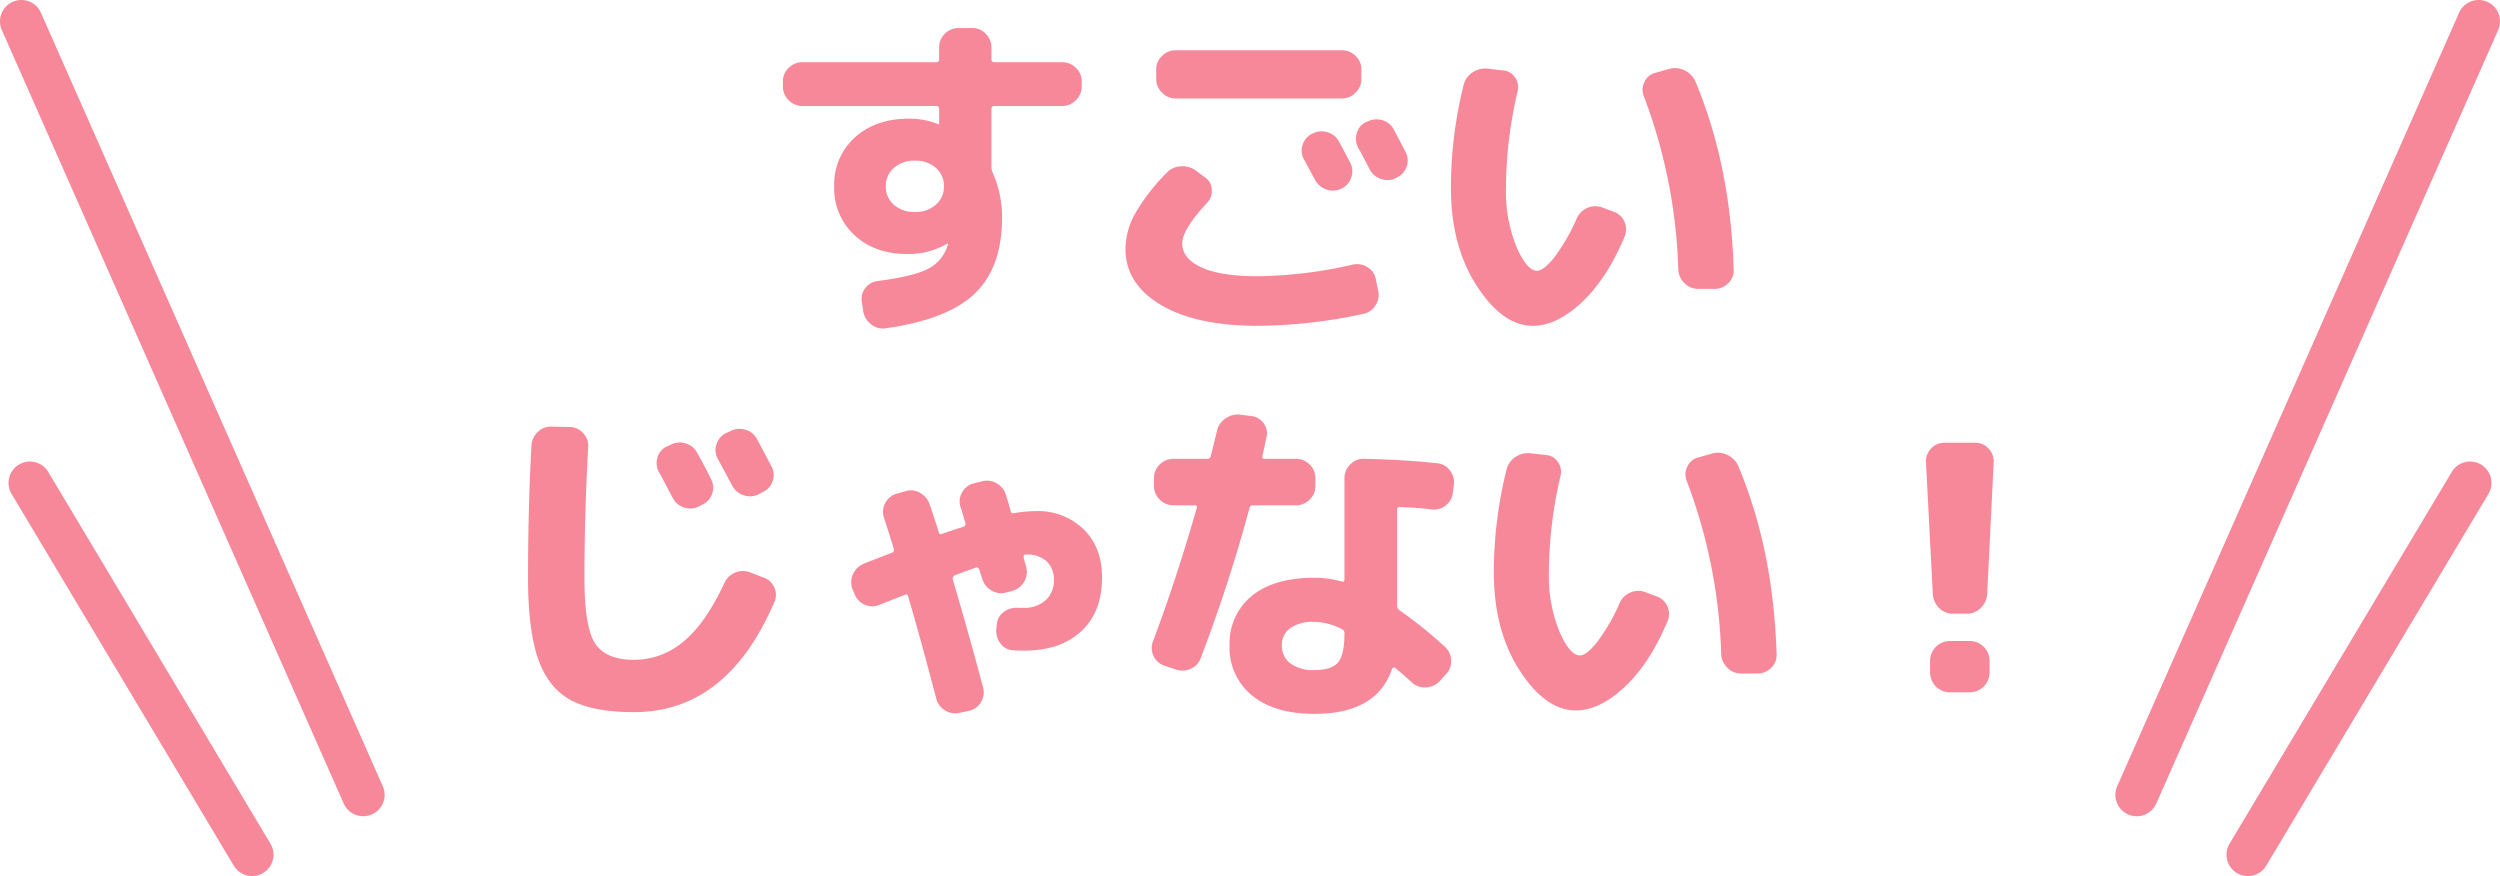 <svg xmlns="http://www.w3.org/2000/svg" width="585.002" height="205.002" viewBox="0 0 585.002 205.002"><g fill="#f78899"><path data-name="パス 7274" d="M218.961 47.921a5.478 5.478 0 0 0 1.92-4.32 5.53 5.53 0 0 0-1.88-4.32 7.106 7.106 0 0 0-4.92-1.68 7.106 7.106 0 0 0-4.92 1.68 5.53 5.53 0 0 0-1.88 4.32 5.53 5.53 0 0 0 1.88 4.32 7.106 7.106 0 0 0 4.92 1.68 6.957 6.957 0 0 0 4.88-1.68Zm-31.2-23.12a4.379 4.379 0 0 1-3.2-1.36 4.379 4.379 0 0 1-1.36-3.2v-1.2a4.249 4.249 0 0 1 1.36-3.16 4.444 4.444 0 0 1 3.2-1.32h31.28a.636.636 0 0 0 .72-.72v-2.8a4.249 4.249 0 0 1 1.36-3.16 4.445 4.445 0 0 1 3.2-1.32h3.2a4.249 4.249 0 0 1 3.16 1.36 4.445 4.445 0 0 1 1.32 3.2v2.72a.636.636 0 0 0 .72.72h15.84a4.444 4.444 0 0 1 3.2 1.32 4.249 4.249 0 0 1 1.36 3.16v1.2a4.379 4.379 0 0 1-1.36 3.2 4.379 4.379 0 0 1-3.2 1.36h-15.84a.636.636 0 0 0-.72.72v13.76a3.635 3.635 0 0 0 .32 1.2 25.6 25.6 0 0 1 2.16 10.48q0 11.52-6.28 17.64t-20.84 8.2a4.282 4.282 0 0 1-3.44-.84 5.039 5.039 0 0 1-1.92-3.08l-.32-2.16a4.059 4.059 0 0 1 .76-3.24 4.131 4.131 0 0 1 2.92-1.72q8.64-1.12 11.92-2.92a8.98 8.98 0 0 0 4.4-5.24.389.389 0 0 1 .08-.2.389.389 0 0 0 .08-.2q0-.16-.08-.16h-.16a17.957 17.957 0 0 1-9.28 2.4q-7.6 0-12.36-4.4a14.861 14.861 0 0 1-4.76-11.44 14.742 14.742 0 0 1 4.84-11.44q4.84-4.4 12.76-4.4a18.336 18.336 0 0 1 6.72 1.28q.08 0 .08.04t.08.04q.08 0 .08-.16v-3.44a.636.636 0 0 0-.72-.72Zm119.36 6.48a4.493 4.493 0 0 1 3.52-.32 4.394 4.394 0 0 1 2.72 2.24q.88 1.6 2.64 4.96a4.292 4.292 0 0 1 .16 3.44 4.394 4.394 0 0 1-2.32 2.56 4.5 4.5 0 0 1-3.52.16 4.7 4.7 0 0 1-2.64-2.32q-.4-.72-2.56-4.72a4.113 4.113 0 0 1-.32-3.36 4.389 4.389 0 0 1 2.24-2.64Zm19.04-.96q2.64 5.04 2.72 5.2a4.2 4.2 0 0 1 .28 3.44 4.247 4.247 0 0 1-2.28 2.56l-.24.16a4.5 4.5 0 0 1-3.48.2 4.541 4.541 0 0 1-2.68-2.28q-.4-.8-1.28-2.48t-1.36-2.48a4.4 4.4 0 0 1-.36-3.44 3.987 3.987 0 0 1 2.2-2.64l.24-.08a4.619 4.619 0 0 1 3.52-.36 4.252 4.252 0 0 1 2.72 2.2Zm-7.6-11.84a4.379 4.379 0 0 1-1.36 3.2 4.379 4.379 0 0 1-3.2 1.36h-38.88a4.379 4.379 0 0 1-3.2-1.36 4.379 4.379 0 0 1-1.36-3.2v-2.24a4.249 4.249 0 0 1 1.36-3.16 4.444 4.444 0 0 1 3.2-1.32h38.88a4.444 4.444 0 0 1 3.2 1.32 4.249 4.249 0 0 1 1.36 3.16Zm-24.24 57.76q-14.48 0-22.72-4.92t-8.24-13.08a17.379 17.379 0 0 1 2.2-8.16 46.128 46.128 0 0 1 7.48-9.68 4.716 4.716 0 0 1 3.28-1.48 5.221 5.221 0 0 1 3.52 1l2.16 1.6a3.638 3.638 0 0 1 1.56 2.84 3.934 3.934 0 0 1-1.08 3.08q-5.84 6.24-5.84 9.52 0 3.52 4.48 5.6t13.2 2.08a104.933 104.933 0 0 0 22.24-2.72 4.47 4.47 0 0 1 3.44.6 3.991 3.991 0 0 1 1.92 2.76l.56 2.64a4.625 4.625 0 0 1-.6 3.52 4.3 4.3 0 0 1-2.84 2 120.273 120.273 0 0 1-24.72 2.8Zm98.4-13.2a124.188 124.188 0 0 0-8.08-40.56 4.015 4.015 0 0 1 .16-3.32 3.857 3.857 0 0 1 2.56-2.12l3.12-.88a4.938 4.938 0 0 1 3.64.28 5.149 5.149 0 0 1 2.6 2.6q8.24 19.68 8.96 44.08a3.99 3.99 0 0 1-1.28 3.16 4.445 4.445 0 0 1-3.2 1.32h-3.84a4.379 4.379 0 0 1-3.2-1.36 4.683 4.683 0 0 1-1.44-3.2Zm-34 13.2q-7.12 0-13.16-9.36t-6.04-22.88a98.912 98.912 0 0 1 2.96-24.08 4.89 4.89 0 0 1 2.12-3 5.274 5.274 0 0 1 3.64-.84l3.52.4a3.574 3.574 0 0 1 2.76 1.64 3.981 3.981 0 0 1 .6 3.24 100.419 100.419 0 0 0-2.72 22.64 34.5 34.5 0 0 0 2.44 13.72q2.44 5.64 4.84 5.64 1.52 0 4.04-3.16a45.066 45.066 0 0 0 5.24-9.08 4.681 4.681 0 0 1 2.52-2.48 4.623 4.623 0 0 1 3.48-.08l2.56.96a4.231 4.231 0 0 1 2.6 2.36 4.276 4.276 0 0 1 .04 3.48q-4.16 9.92-10.04 15.4t-11.4 5.48Zm-201.8 27.84a4.493 4.493 0 0 1 3.52-.32 4.394 4.394 0 0 1 2.72 2.24q1.52 2.64 3.2 6.08a4.205 4.205 0 0 1 .28 3.44 4.247 4.247 0 0 1-2.28 2.56l-.8.4a4.29 4.29 0 0 1-3.48.28 4.541 4.541 0 0 1-2.68-2.28q-.56-1.04-1.6-3.04t-1.6-2.96a4.312 4.312 0 0 1-.36-3.4 3.979 3.979 0 0 1 2.2-2.6Zm20.24-1.28q2.24 4.16 3.36 6.32a4.205 4.205 0 0 1 .28 3.44 4.247 4.247 0 0 1-2.28 2.56l-1.04.56a4.5 4.5 0 0 1-3.48.2 4.541 4.541 0 0 1-2.68-2.28l-3.36-6.24a4.113 4.113 0 0 1-.32-3.36 4.389 4.389 0 0 1 2.24-2.64l1.04-.48a4.493 4.493 0 0 1 3.52-.32 4.394 4.394 0 0 1 2.72 2.24Zm-28.8 63.84q-9.52 0-14.76-2.8t-7.64-9.56q-2.4-6.76-2.4-19.08 0-16.24.8-30.96a4.789 4.789 0 0 1 1.52-3.2 4.334 4.334 0 0 1 3.28-1.2l4.24.08a4.265 4.265 0 0 1 3.08 1.44 4.3 4.3 0 0 1 1.16 3.2q-.88 15.68-.88 30.64 0 11.6 2.52 15.4t9.08 3.8a17.8 17.8 0 0 0 11.52-4.24q5.2-4.24 9.6-13.68a4.681 4.681 0 0 1 2.52-2.48 4.623 4.623 0 0 1 3.48-.08l3.12 1.2a4.231 4.231 0 0 1 2.6 2.36 4.078 4.078 0 0 1-.04 3.48q-11.04 25.68-32.8 25.68Zm51.6-27.68-.48-1.12a4.5 4.5 0 0 1 .12-3.48 4.527 4.527 0 0 1 2.52-2.44q1.28-.56 6.56-2.56.64-.32.48-.88-.48-1.68-2.32-7.36a4.28 4.28 0 0 1 .32-3.44 4.441 4.441 0 0 1 2.64-2.16l2-.56a4.286 4.286 0 0 1 3.48.36 4.892 4.892 0 0 1 2.28 2.76q1.68 4.96 2.08 6.4.16.64.72.48 2.72-.96 5.04-1.68.72-.32.48-.96-.16-.48-.52-1.76t-.6-1.92a4.123 4.123 0 0 1 .36-3.4 4.259 4.259 0 0 1 2.68-2.12l1.92-.48a4.527 4.527 0 0 1 3.48.44 4.57 4.57 0 0 1 2.2 2.76q.16.56.52 1.72t.52 1.88q.16.8.8.64a31.534 31.534 0 0 1 5.12-.48 15.31 15.31 0 0 1 11.2 4.24q4.32 4.24 4.32 11.28 0 8.08-4.88 12.6t-13.28 4.52q-1.76 0-2.64-.08a3.727 3.727 0 0 1-3.04-1.68 4.886 4.886 0 0 1-.88-3.52l.08-.8a4 4 0 0 1 1.64-2.96 4.786 4.786 0 0 1 3.4-.96h1.2a7.431 7.431 0 0 0 5.16-1.76 6.125 6.125 0 0 0 1.96-4.8 5.684 5.684 0 0 0-1.68-4.32 6.69 6.69 0 0 0-4.8-1.6h-.16q-.56 0-.4.8a10.692 10.692 0 0 0 .28 1.04 10.692 10.692 0 0 1 .28 1.04 4.426 4.426 0 0 1-.48 3.48 4.4 4.4 0 0 1-2.72 2.12l-1.44.4a4.415 4.415 0 0 1-3.44-.44 4.6 4.6 0 0 1-2.16-2.68q-.48-1.44-.72-2.24a.771.771 0 0 0-.32-.4.529.529 0 0 0-.48-.08q-.64.24-2.32.84t-2.64 1a.826.826 0 0 0-.48.88q4 13.52 7.12 25.36a4.266 4.266 0 0 1-.48 3.4 4.137 4.137 0 0 1-2.8 2.04l-2.16.48a4.571 4.571 0 0 1-3.44-.56 4.45 4.45 0 0 1-2.08-2.8q-3.68-14-6.56-23.84-.16-.72-.8-.4-.24.08-2.48.96t-3.44 1.36a4.276 4.276 0 0 1-3.48-.04 4.233 4.233 0 0 1-2.36-2.52Zm107.6 17.84q4 0 5.52-1.76t1.52-6.8a.992.992 0 0 0-.64-1.04 14.331 14.331 0 0 0-6.4-1.68 9.2 9.2 0 0 0-5.68 1.48 4.826 4.826 0 0 0-1.92 4.04 5.05 5.05 0 0 0 2 4.2 8.909 8.909 0 0 0 5.6 1.56Zm20-38.16a.566.566 0 0 0-.64.64v22.48a1.225 1.225 0 0 0 .56 1.04 102.519 102.519 0 0 1 10.64 8.56 4.442 4.442 0 0 1 1.44 3.16 4.282 4.282 0 0 1-1.2 3.24l-1.44 1.6a4.632 4.632 0 0 1-3.2 1.48 4.454 4.454 0 0 1-3.36-1.16q-2-1.84-3.84-3.36a.418.418 0 0 0-.44-.08.49.49 0 0 0-.36.32q-3.52 10.48-18.16 10.48-9.36 0-14.6-4.32a14.345 14.345 0 0 1-5.24-11.68 14.236 14.236 0 0 1 5.16-11.56q5.16-4.28 14.68-4.28a22.905 22.905 0 0 1 6.4.88q.64.16.64-.48v-23.76a4.319 4.319 0 0 1 1.4-3.2 4.229 4.229 0 0 1 3.24-1.28q9.84.24 17.04 1.04a4.081 4.081 0 0 1 3 1.68 4.408 4.408 0 0 1 .92 3.36l-.24 1.92a4.266 4.266 0 0 1-1.72 2.96 4.369 4.369 0 0 1-3.32.88q-3.2-.4-7.36-.56Zm-55.12 37.12a4.264 4.264 0 0 1-2.52-2.28 4.3 4.3 0 0 1-.12-3.4q5.44-14.48 10.24-31.2.16-.64-.48-.64h-4.96a4.444 4.444 0 0 1-3.2-1.32 4.249 4.249 0 0 1-1.36-3.16v-1.92a4.249 4.249 0 0 1 1.36-3.16 4.444 4.444 0 0 1 3.2-1.32h7.92a.756.756 0 0 0 .8-.64q.96-3.84 1.44-5.84a4.74 4.74 0 0 1 2-2.96 4.886 4.886 0 0 1 3.52-.88l2.56.32a4 4 0 0 1 2.88 1.72 3.9 3.9 0 0 1 .64 3.24q-.16.72-.48 2.2t-.48 2.2q-.16.64.56.64h7.28a4.445 4.445 0 0 1 3.2 1.32 4.249 4.249 0 0 1 1.36 3.16v1.92a4.249 4.249 0 0 1-1.36 3.16 4.445 4.445 0 0 1-3.2 1.32h-10.08a.782.782 0 0 0-.8.72 364.464 364.464 0 0 1-11.36 34.96 4.376 4.376 0 0 1-2.36 2.56 4.578 4.578 0 0 1-3.56.16Zm130.32-2.72a124.188 124.188 0 0 0-8.08-40.56 4.015 4.015 0 0 1 .16-3.32 3.857 3.857 0 0 1 2.56-2.12l3.12-.88a4.938 4.938 0 0 1 3.64.28 5.149 5.149 0 0 1 2.6 2.6q8.24 19.68 8.96 44.08a3.99 3.99 0 0 1-1.28 3.16 4.445 4.445 0 0 1-3.2 1.32h-3.84a4.379 4.379 0 0 1-3.2-1.36 4.683 4.683 0 0 1-1.44-3.2Zm-34 13.2q-7.12 0-13.16-9.36t-6.04-22.88a98.912 98.912 0 0 1 2.96-24.08 4.89 4.89 0 0 1 2.12-3 5.274 5.274 0 0 1 3.64-.84l3.52.4a3.574 3.574 0 0 1 2.76 1.64 3.981 3.981 0 0 1 .6 3.24 100.419 100.419 0 0 0-2.72 22.64 34.5 34.5 0 0 0 2.44 13.72q2.44 5.64 4.84 5.64 1.52 0 4.04-3.16a45.066 45.066 0 0 0 5.24-9.08 4.681 4.681 0 0 1 2.52-2.48 4.623 4.623 0 0 1 3.48-.08l2.56.96a4.231 4.231 0 0 1 2.6 2.36 4.276 4.276 0 0 1 .04 3.48q-4.16 9.92-10.04 15.4t-11.4 5.48Zm88.24-22.64a4.4 4.4 0 0 1-3.24-1.32 5.026 5.026 0 0 1-1.48-3.24l-1.6-30.88a4.23 4.23 0 0 1 1.2-3.2 4.123 4.123 0 0 1 3.12-1.36h7.2a4.123 4.123 0 0 1 3.12 1.36 4.23 4.23 0 0 1 1.2 3.2l-1.52 30.88a4.942 4.942 0 0 1-1.52 3.24 4.539 4.539 0 0 1-3.28 1.32Zm4 6.4a4.646 4.646 0 0 1 4.56 4.56v2.88a4.646 4.646 0 0 1-4.56 4.56h-4.8a4.646 4.646 0 0 1-4.56-4.56v-2.88a4.646 4.646 0 0 1 4.56-4.56Z"/><path data-name="パス 7273" d="M500.001 191.001a4.982 4.982 0 0 1-2.019-.428 5 5 0 0 1-2.552-6.595l80-181a5 5 0 0 1 6.595-2.552 5 5 0 0 1 2.552 6.595l-80 181a5 5 0 0 1-4.576 2.98Z"/><path data-name="パス 7272" d="M85.001 191.001a5 5 0 0 1-4.576-2.98l-80-181A5 5 0 0 1 2.98.428 5 5 0 0 1 9.574 2.98l80 181a5 5 0 0 1-4.573 7.021Z"/><path data-name="パス 7271" d="M526.001 205.001a4.977 4.977 0 0 1-2.56-.709 5 5 0 0 1-1.727-6.857l52-87a5 5 0 0 1 6.857-1.727 5 5 0 0 1 1.727 6.857l-52 87a5 5 0 0 1-4.297 2.436Z"/><path data-name="パス 7270" d="M59.001 205.001a5 5 0 0 1-4.3-2.436l-52-87a5 5 0 0 1 1.735-6.856 5 5 0 0 1 6.857 1.727l52 87a5 5 0 0 1-4.292 7.565Z"/></g></svg>